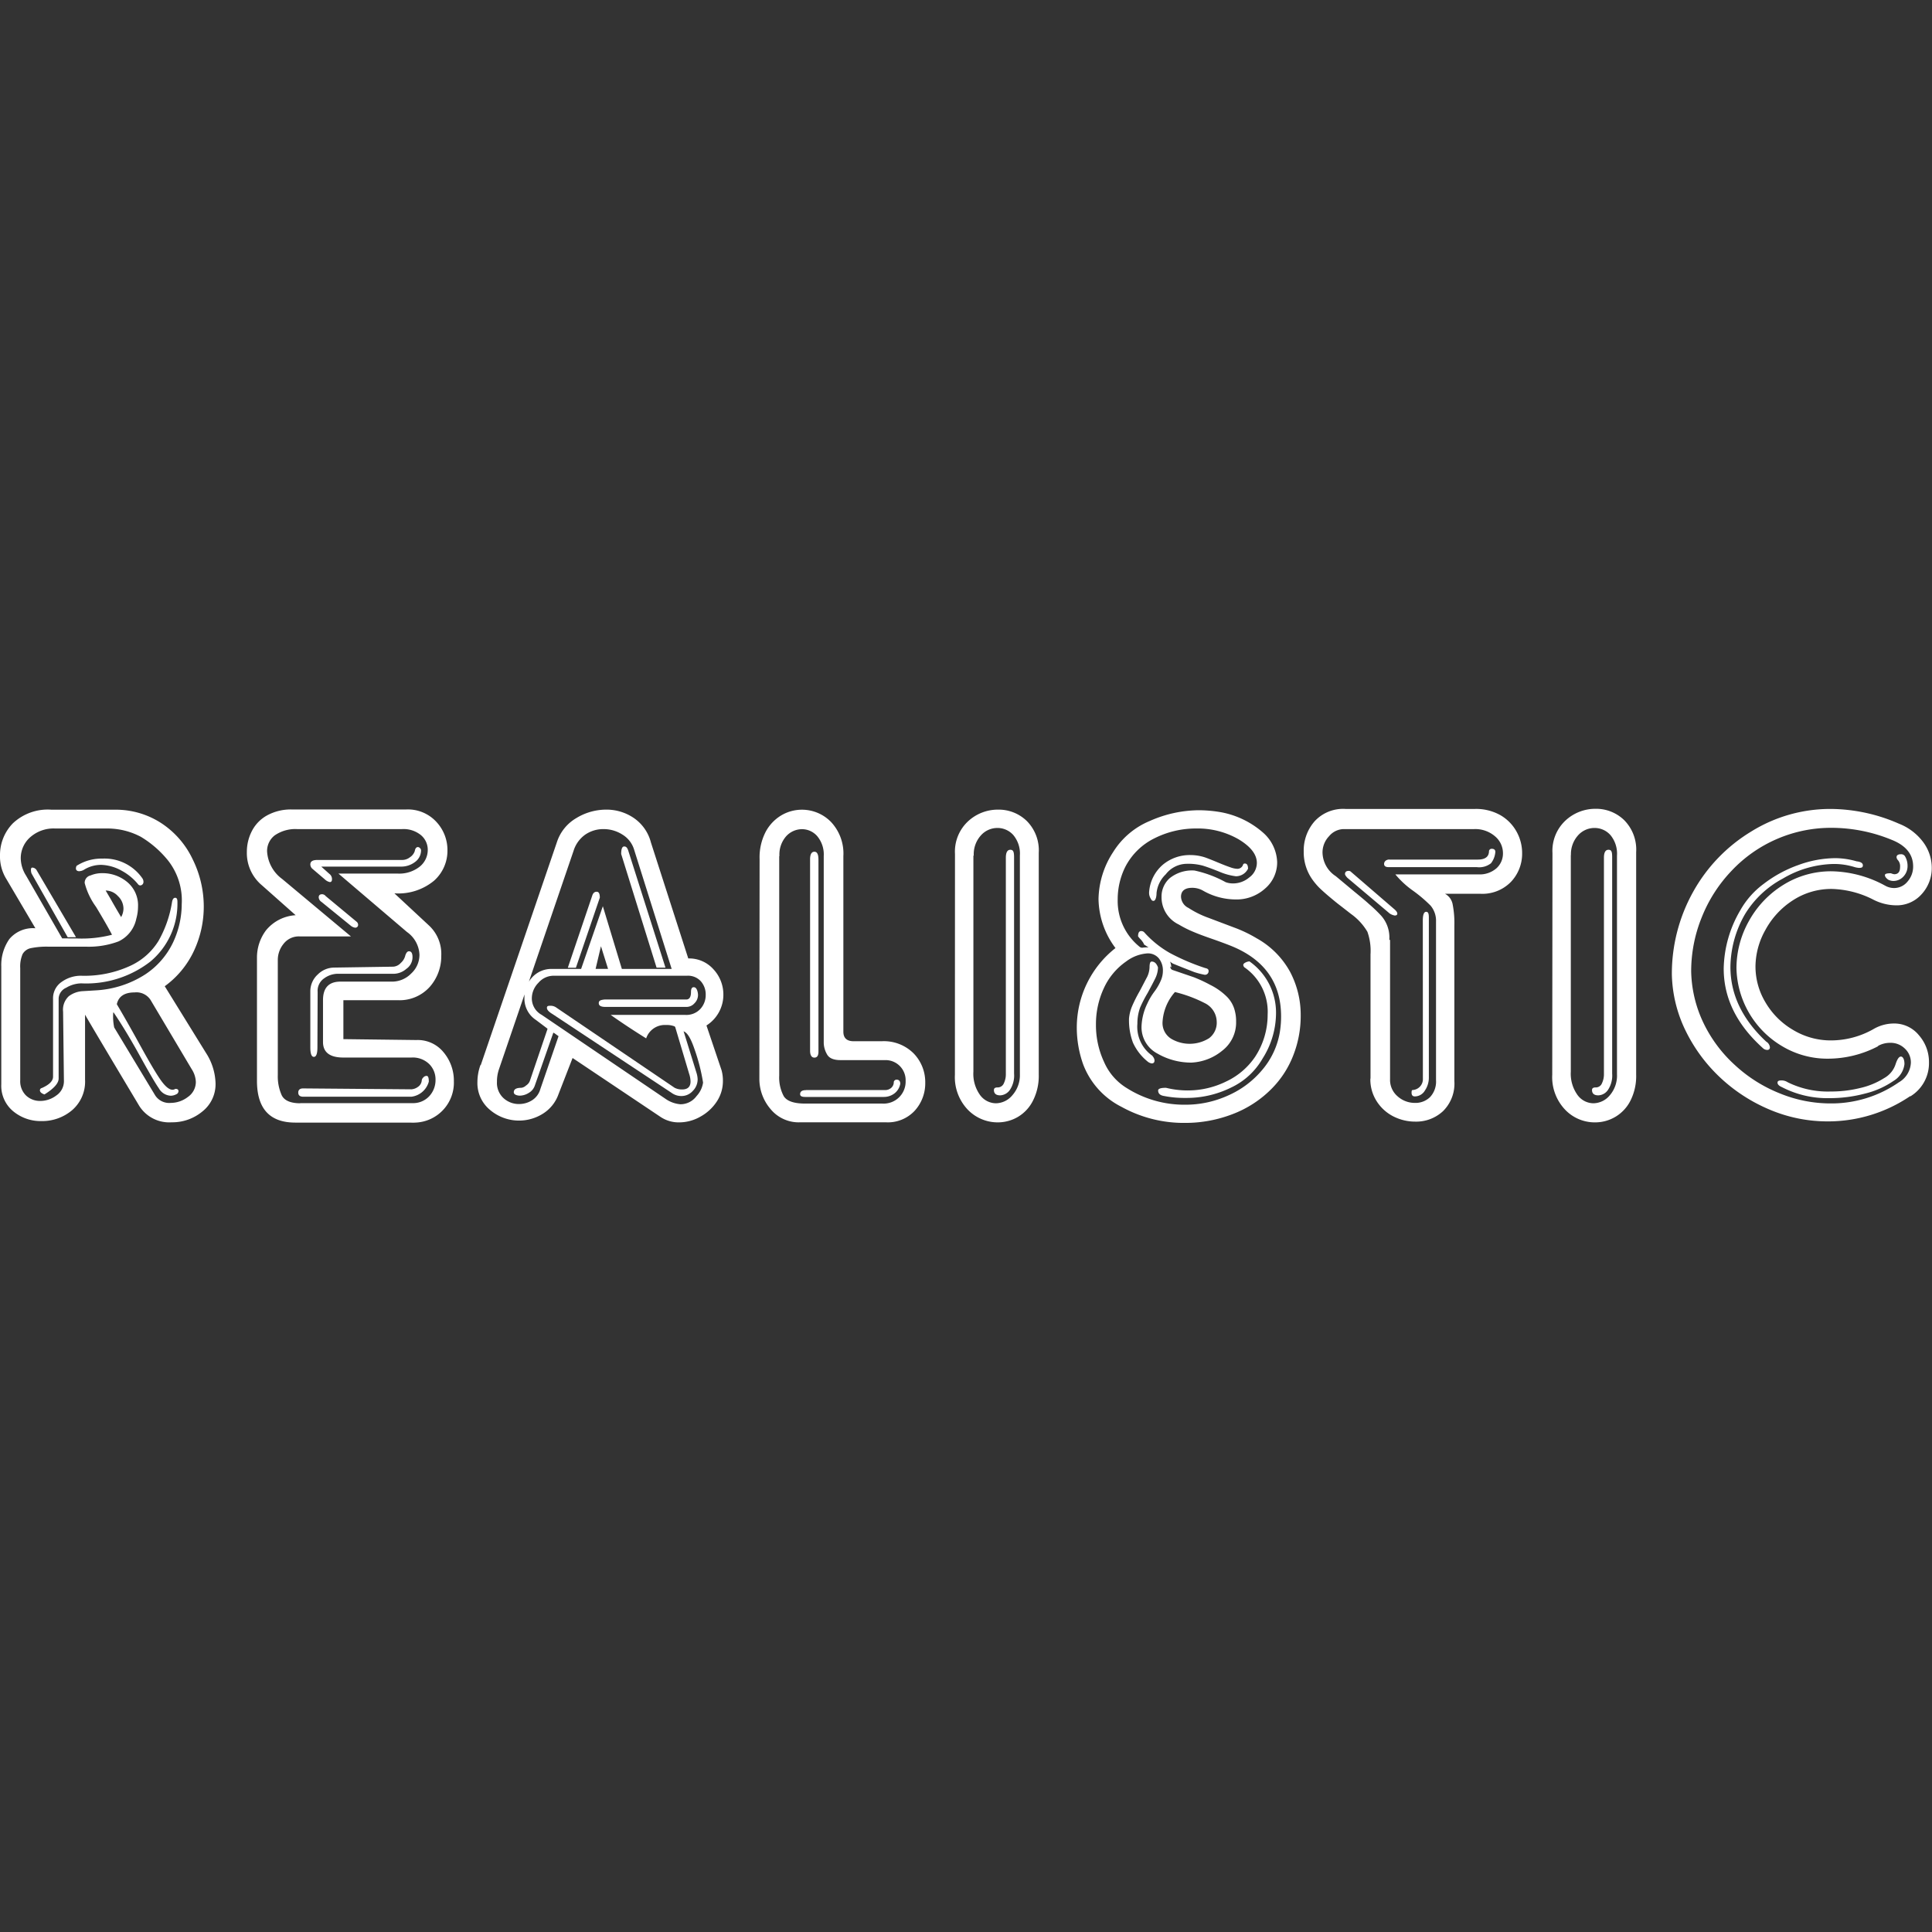 <?xml version="1.0" encoding="UTF-8"?> <svg xmlns="http://www.w3.org/2000/svg" id="Layer_1" data-name="Layer 1" viewBox="0 0 256 256"><rect x="0" y="0" width="256" height="256" fill="#333333" stroke="none"/><defs><style>.cls-1{fill:#fff;}</style></defs><title>realistic</title><path class="cls-1" d="M5.54,144.17c1-.44,1.49-.94,1.49-1.5V132.38a2.62,2.62,0,0,1,1.15-2.28,4.36,4.36,0,0,1,2.54-.81A14.5,14.5,0,0,0,17.21,128,8.62,8.62,0,0,0,21,124.68a15.21,15.21,0,0,0,1.78-5.06c.06-.44.21-.66.43-.66s.3.18.3.54a10,10,0,0,1-3.57,7.9,13.86,13.86,0,0,1-9.17,2.9,4,4,0,0,0-2,.58,1.65,1.65,0,0,0-1,1.41v10.62c0,.63-.63,1.33-1.88,2.11-.4-.14-.6-.32-.6-.55a.3.3,0,0,1,.25-.3m4.7-29.5a6.08,6.08,0,0,1,3.32-.9,6.1,6.1,0,0,1,5.33,2.65.82.82,0,0,1,.12.43.46.46,0,0,1-.37.47.38.38,0,0,1-.36-.17,7.23,7.23,0,0,0-2.15-1.77,5.9,5.9,0,0,0-2.68-.78,4.26,4.26,0,0,0-2.36.67,1.39,1.39,0,0,1-.6.17c-.29,0-.43-.17-.43-.35s.06-.37.18-.43m29.93,29.56,14.34.12a1.63,1.63,0,0,0,.85-.31,1.14,1.14,0,0,0,.52-.82.63.63,0,0,1,.21-.44.58.58,0,0,1,.44-.21c.2,0,.29.25.29.76a2.74,2.74,0,0,1-2.3,2H40.17c-.43,0-.65-.19-.65-.55s.22-.55.65-.55m3.47-28.43a.86.86,0,0,1,.35.72c0,.25-.1.37-.29.37a1.38,1.38,0,0,1-.66-.36l-1.69-1.44a.81.81,0,0,1-.23-.54c0-.4.31-.59.94-.59H53.32a1.67,1.67,0,0,0,1-.36,1.57,1.57,0,0,0,.64-.82c.06-.35.2-.53.42-.53a.4.4,0,0,1,.27.14.42.42,0,0,1,.14.28,1.9,1.9,0,0,1-.8,1.56,3,3,0,0,1-1.86.61H42.57Zm-1.58,23c0,.83-.16,1.25-.47,1.25s-.47-.41-.47-1.25v-7.45a3,3,0,0,1,1-2.23,3.09,3.09,0,0,1,2.15-.9l7.84-.12a1.47,1.47,0,0,0,1-.5,1.89,1.89,0,0,0,.6-1q.18-.54.48-.54c.32,0,.47.26.47.79a1.88,1.88,0,0,1-.82,1.54,2.6,2.6,0,0,1-1.6.65h-7.5a3.1,3.1,0,0,0-1.78.6,2,2,0,0,0-.87,1.82Zm5.21-16.64a.52.52,0,0,1,.18.36.37.37,0,0,1-.42.41,1.22,1.22,0,0,1-.59-.29l-3.85-3.13a.77.77,0,0,1-.36-.59c0-.28.15-.42.46-.42a.63.63,0,0,1,.47.25Zm44.29,9.3c0-.43.12-.64.35-.64s.36.14.47.42a2,2,0,0,1,.11.6,1.54,1.54,0,0,1-.47,1.11,1.4,1.4,0,0,1-1,.48H80.21c-.58,0-.87-.16-.87-.5s.25-.42.76-.48H90.92c.43,0,.64-.33.64-1m15.24,13h10.42a1.23,1.23,0,0,0,.88-.3,1,1,0,0,0,.33-.77.38.38,0,0,1,.37-.31c.32,0,.49.19.49.55a2.06,2.06,0,0,1-.78,1.28,2.3,2.3,0,0,1-1.4.46H106.68q-.66,0-.66-.36c0-.37.26-.54.78-.54m.54-30.59c0-.64.19-1,.57-1s.54.36.54,1.09v25.4c0,.53-.18.79-.54.79s-.57-.31-.57-.91Zm25.94-.2c0-.71.2-1.06.6-1.06s.49.31.49,1v28.66a3.43,3.43,0,0,1-.57,2.18,1.65,1.65,0,0,1-1.26.7c-.56,0-.84-.24-.84-.71,0-.23.16-.34.47-.34a.88.88,0,0,0,.85-.56,2.73,2.73,0,0,0,.26-1.16Zm19.4,26.26a.89.89,0,0,1,.3.59c0,.27-.13.4-.37.4a1.13,1.13,0,0,1-.58-.28,6.92,6.92,0,0,1-1.91-2.48,8.5,8.5,0,0,1-.52-3.2,5.46,5.46,0,0,1,.39-1.58,19.18,19.18,0,0,1,1-2c.43-.8.75-1.44,1-1.9a3.19,3.19,0,0,0,.33-1.28c0-.52.09-.78.28-.78q.57,0,.84.78a3.44,3.44,0,0,1-.37,1.47c-.32.65-.67,1.29-1,1.91a17,17,0,0,0-1,1.94,6.21,6.21,0,0,0-.36,2.14,4.68,4.68,0,0,0,2.08,4.31m.46-21.7c0,.74-.19,1.11-.4,1.11s-.27-.11-.39-.33a1.44,1.44,0,0,1-.2-.78,5.26,5.26,0,0,1,1.81-3.67,5.56,5.56,0,0,1,3.69-1.29,6.18,6.18,0,0,1,2,.34c.3.11.82.31,1.56.62s1.31.53,1.7.66a3,3,0,0,0,.88.2.78.78,0,0,0,.82-.57.23.23,0,0,1,.23-.13q.42,0,.42.69a1.79,1.79,0,0,1-1.6,1,8.06,8.06,0,0,1-2.21-.61c-.93-.37-1.66-.64-2.19-.8a7.44,7.44,0,0,0-2.15-.24,3.55,3.55,0,0,0-2.75,1.39,4,4,0,0,0-1.22,2.46m1.3,25.84a11.88,11.88,0,0,0,2.78.34,11.53,11.53,0,0,0,5.19-1.21,9.45,9.45,0,0,0,3.81-3.28,10.16,10.16,0,0,0,1.64-5.56,7.15,7.15,0,0,0-3-6.21.46.46,0,0,1-.23-.36c0-.13.1-.24.31-.34a1.29,1.29,0,0,1,.51-.14,8.3,8.3,0,0,1,3.52,6.87,11.29,11.29,0,0,1-1.78,6,9.41,9.41,0,0,1-4.14,3.83,13.26,13.26,0,0,1-6.09,1.39,13.73,13.73,0,0,1-2.79-.25c-.55-.08-.82-.32-.82-.74,0-.23.35-.35,1-.35M184.09,121l-5.56-4.69c-.21-.23-.31-.39-.31-.49,0-.28.16-.42.49-.42a.39.39,0,0,1,.3.12l5.73,4.94c.27.23.41.43.41.6s-.12.25-.35.25a1.77,1.77,0,0,1-.72-.31m0-7.1H195.8q1.5,0,1.5-1.14a.35.35,0,0,1,.36-.29c.32,0,.48.14.48.41a2.76,2.76,0,0,1-.58,1.51,2.53,2.53,0,0,1-1.88.51H184c-.4,0-.6-.14-.6-.43s.24-.58.73-.58m4.4,8.08c0-.76.15-1.15.44-1.15s.36.26.36.78v21.21a3,3,0,0,1-.51,1.67,1.56,1.56,0,0,1-1.35.8c-.29,0-.43-.17-.43-.49s.06-.36.19-.36a1.44,1.44,0,0,0,1.31-1.5Zm24-8.31c0-.71.2-1.06.61-1.06s.48.31.48,1v28.66a3.43,3.43,0,0,1-.57,2.18,1.62,1.62,0,0,1-1.26.7c-.56,0-.84-.24-.84-.71,0-.23.16-.34.47-.34a.87.87,0,0,0,.85-.56,2.73,2.73,0,0,0,.26-1.16ZM234,138a1,1,0,0,1,.52.76.32.32,0,0,1-.35.36.82.82,0,0,1-.59-.25q-5.18-4.66-5.18-10.52a15.72,15.72,0,0,1,2.18-7.7,11.14,11.14,0,0,1,3.1-3.52,16.72,16.72,0,0,1,4.64-2.52,14.49,14.49,0,0,1,4.88-.9,10.28,10.28,0,0,1,2.81.42c.55.06.83.24.83.53s-.18.34-.53.34a2.83,2.83,0,0,1-.58-.11,9.23,9.23,0,0,0-2.71-.41,13.69,13.69,0,0,0-6.79,1.94,13,13,0,0,0-5,4.7,14.26,14.26,0,0,0-1.94,7q0,5.47,4.71,9.87m2.11,6.06c-.39-.17-.58-.37-.58-.59s.17-.3.52-.3a1.48,1.48,0,0,1,.82.24,12,12,0,0,0,5.7,1.23,16,16,0,0,0,3.9-.46,10.09,10.09,0,0,0,3.18-1.31,3.24,3.24,0,0,0,1.53-1.86c.22-.67.45-1,.7-1s.47.33.47,1a3,3,0,0,1-1.47,2.24,11.33,11.33,0,0,1-3.74,1.66,18.23,18.23,0,0,1-4.71.61,13.11,13.11,0,0,1-6.32-1.46m14.43-28.35a1.45,1.45,0,0,0,.46.14c.51,0,.77-.32.77-.95a1.23,1.23,0,0,0-.36-1,.92.92,0,0,1-.11-.29c0-.27.19-.41.59-.41a.6.6,0,0,1,.58.36,2.43,2.43,0,0,1,.29,1.18,2,2,0,0,1-.56,1.43,1.79,1.79,0,0,1-1.32.57,1.46,1.46,0,0,1-.7-.18c-.28-.21-.42-.41-.42-.59s.26-.25.78-.25"></path><path class="cls-1" d="M15.44,133c.88,1.48,1.93,3.33,3.14,5.53s2.12,3.74,2.72,4.59,1.12,1.28,1.57,1.28a.81.81,0,0,0,.37-.12c.28,0,.41.1.41.31a.46.46,0,0,1-.3.41,1.6,1.6,0,0,1-.71.19,1.91,1.91,0,0,1-1.6-1c-.46-.65-1.29-2.08-2.5-4.27s-2.39-4.16-3.57-5.89m-6-9.84-4.79-8.45a1.36,1.36,0,0,1-.08-.49c0-.19.07-.29.19-.29a.71.71,0,0,1,.6.41l5.18,8.81m80.44,12.24,1.82,5.87a3.4,3.4,0,0,1,.11.7,2.16,2.16,0,0,1-.64,1.56,2,2,0,0,1-1.52.68,2.19,2.19,0,0,1-1.29-.42L73.23,134.38c-.51-.3-.76-.58-.76-.83s.15-.28.46-.28a1.27,1.27,0,0,1,.77.23l15.68,10.63a2.07,2.07,0,0,0,1,.23c.75,0,1.12-.36,1.12-1.06a3.33,3.33,0,0,0-.18-1l-1.94-6.51M87,128.22l-4.69-15.06c0-.67.13-1,.4-1s.41.18.53.53l4.94,15.53m-14.51,8.66-.3-.19-2.52,7.2a1.77,1.77,0,0,1-.78.92,2.3,2.3,0,0,1-1.27.37c-.48-.05-.72-.21-.72-.45,0-.4.32-.59,1-.59a1.14,1.14,0,0,0,.63-.31,1.26,1.26,0,0,0,.49-.58l2.41-7.09m2.63-7.93,3.23-9.54c.11-.35.3-.53.59-.53s.42.26.42.78l-3.17,9.29m75.27-3.09a.9.9,0,0,0-.19-.36,2.17,2.17,0,0,0-.31-.37,3,3,0,0,1-.28-.34c0-.47.14-.7.41-.7a.55.55,0,0,1,.41.17,13.43,13.43,0,0,0,3.4,2.74,29.11,29.11,0,0,0,4.7,2c.28.05.42.17.42.34a.47.47,0,0,1-.4.54h-.13a10.76,10.76,0,0,1-1.38-.36l-1.53-.6-1.29-.52Z"></path><path class="cls-1" d="M15,134.22a7.28,7.28,0,0,0,.13,1.92l5.43,9a2.21,2.21,0,0,0,2.07,1,3.75,3.75,0,0,0,2.27-.79,2.42,2.42,0,0,0,1.05-2,3.35,3.35,0,0,0-.55-1.68l-5.45-9.17a2.23,2.23,0,0,0-2.11-1c-1.34,0-2.13.52-2.36,1.56ZM14,118l.7,1.19c.21.38.43.76.65,1.14s.46.78.7,1.19a2.36,2.36,0,0,0,.31-1.09,2.29,2.29,0,0,0-.73-1.69A2.21,2.21,0,0,0,14,118Zm-3.87,6.35a15.94,15.94,0,0,0,4.71-.49c-.42-.82-1.13-2.06-2.12-3.7A9.32,9.32,0,0,1,11.22,117a1,1,0,0,1,.78-1,3.85,3.85,0,0,1,1.57-.3,5.07,5.07,0,0,1,3.27,1.16,4,4,0,0,1,1.45,3.25,6,6,0,0,1-.23,1.63,4.26,4.26,0,0,1-2.35,3,11.21,11.21,0,0,1-4.29.7h-5a10.41,10.41,0,0,0-2.36.2,1.63,1.63,0,0,0-1.07.79,4.2,4.2,0,0,0-.31,1.85v14.88a2.63,2.63,0,0,0,.77,2,2.67,2.67,0,0,0,1.86.72,3.52,3.52,0,0,0,2.16-.73,2.27,2.27,0,0,0,1-1.87l-.11-9.23A2.44,2.44,0,0,1,9.12,132a3.39,3.39,0,0,1,1.9-.67l1.82-.11a13.44,13.44,0,0,0,6.41-2.11,10.45,10.45,0,0,0,3.67-4.21,12,12,0,0,0,1.16-5.09,8.56,8.56,0,0,0-1.82-5.8,13.68,13.68,0,0,0-3.6-3.13,9.47,9.47,0,0,0-4.43-1.1H7.3A4.66,4.66,0,0,0,4,110.94a3.69,3.69,0,0,0-1.25,2.82A4.38,4.38,0,0,0,3.44,116l4.8,8.34ZM4.69,123,.84,116.47A5.67,5.67,0,0,1,0,113.34a6,6,0,0,1,1.71-4.25,6.73,6.73,0,0,1,5.12-1.8h8.28a11.06,11.06,0,0,1,6.29,1.8,11.69,11.69,0,0,1,4.12,4.75A14.14,14.14,0,0,1,27,120.1a13.82,13.82,0,0,1-1.3,5.89,12.08,12.08,0,0,1-3.87,4.69l5.46,8.83a7.81,7.81,0,0,1,1.27,4,4.6,4.6,0,0,1-1.76,3.78,6.22,6.22,0,0,1-4.05,1.42,4.69,4.69,0,0,1-4.41-2.36q-6.21-10.38-7.07-11.9v8.61a5,5,0,0,1-1.72,4.05,6.14,6.14,0,0,1-4.08,1.44,5.7,5.7,0,0,1-3.72-1.3,4.38,4.38,0,0,1-1.58-3.59V128.07a6,6,0,0,1,1.07-3.64A4.07,4.07,0,0,1,4.69,123Zm35.06,23.17H54.64a2.91,2.91,0,0,0,2.24-.92,3.14,3.14,0,0,0,.83-2.16,2.87,2.87,0,0,0-.83-2.09,3.11,3.11,0,0,0-2.37-.87h-9c-1.81,0-2.71-.69-2.71-2.06v-5.55c0-1.63.77-2.45,2.31-2.45H52A3.54,3.54,0,0,0,54.48,129a3.36,3.36,0,0,0,1.1-2.51,3.88,3.88,0,0,0-1.66-3l-9.08-7.74h7.78a4.38,4.38,0,0,0,3-.92,2.84,2.84,0,0,0,1.06-2.21,2.53,2.53,0,0,0-.89-1.95,3.64,3.64,0,0,0-2.54-.81H39.39a4.8,4.8,0,0,0-3,.84,2.61,2.61,0,0,0-1,2.11,4.88,4.88,0,0,0,2,3.66l9.11,7.61h-6.8a2.55,2.55,0,0,0-2.14,1,3.38,3.38,0,0,0-.75,2.09v15.29a6.12,6.12,0,0,0,.52,2.67c.35.7,1.17,1.06,2.48,1.06m-.59-24.88-4.51-4a5.57,5.57,0,0,1-2-4.43,6,6,0,0,1,.67-2.77,4.93,4.93,0,0,1,2-2.06,6.54,6.54,0,0,1,3.3-.79H53.8a5.12,5.12,0,0,1,4,1.62,5.47,5.47,0,0,1,1.49,3.82,5.3,5.3,0,0,1-1.78,4,7.41,7.41,0,0,1-5.25,1.67l4.6,4.28a5.14,5.14,0,0,1,1.61,4,6.12,6.12,0,0,1-1.53,4.12,5.37,5.37,0,0,1-4.26,1.76H45.5v5.16l9.67.12a4.41,4.41,0,0,1,3.62,1.64,5.85,5.85,0,0,1,1.35,3.82,5.3,5.3,0,0,1-5.1,5.48,4.71,4.71,0,0,1-.65,0H39.13q-5.09,0-5.08-5.56V126.92a6,6,0,0,1,1.2-3.65,5.49,5.49,0,0,1,3.92-2m40.46,4.11-.71,3h1.65ZM89.38,136a2.69,2.69,0,0,0-1.12-.18,2.6,2.6,0,0,0-2.64,1.77q-2.57-1.6-4.7-3.11h9.89a2.53,2.53,0,0,0,2-.8,2.71,2.71,0,0,0,.7-1.86,2.63,2.63,0,0,0-.64-1.79,2.29,2.29,0,0,0-1.83-.74H73.34a2.65,2.65,0,0,0-2,.94,2.93,2.93,0,0,0-.87,2.06,2.48,2.48,0,0,0,1.3,2.18l16.44,11.15a4,4,0,0,0,1.95.7,2.64,2.64,0,0,0,2.14-1.09,3.31,3.31,0,0,0,.86-1.78,24.88,24.88,0,0,0-1.11-4.36c-.52-1.53-1-2.34-1.55-2.45ZM89,128.39,84,112.51a3.53,3.53,0,0,0-1.52-1.92,4.63,4.63,0,0,0-2.53-.73,4.21,4.21,0,0,0-2.4.73A4.11,4.11,0,0,0,76,112.74l-9.87,28.9a5,5,0,0,0-.28,1.71,2.73,2.73,0,0,0,.87,2.16,3,3,0,0,0,2.07.78,3.21,3.21,0,0,0,1.73-.51,2.57,2.57,0,0,0,1.08-1.48l2.41-7-.36-.26a1.81,1.81,0,0,0-.29-.19l-.82-.55L71,135.14a3.38,3.38,0,0,1-1.51-2.94,3.87,3.87,0,0,1,1-2.67,3.44,3.44,0,0,1,2.69-1.14H77l2.88-8.31,2.52,8.31ZM63.71,141.11l10.11-29.6a5.74,5.74,0,0,1,2.53-3.1,7.61,7.61,0,0,1,4-1.13A6.4,6.4,0,0,1,84,108.4a5.62,5.62,0,0,1,2.25,3.23L91.2,127a4.3,4.3,0,0,1,3.34,1.44,4.9,4.9,0,0,1,1.31,3.37,4.8,4.8,0,0,1-2.24,4.07l2,5.93a5.15,5.15,0,0,1,.18,1.41,4.9,4.9,0,0,1-.82,2.75,6.12,6.12,0,0,1-2.18,2,5.68,5.68,0,0,1-2.76.75,4.31,4.31,0,0,1-2.47-.7l-11.69-7.83L74,145a5,5,0,0,1-2.08,2.58,5.93,5.93,0,0,1-7-.52,4.6,4.6,0,0,1-1.66-3.71,6.7,6.7,0,0,1,.4-2.22Zm39.54-27.68v29.1a5.26,5.26,0,0,0,.59,2.7q.6,1,2.85,1h10.24a2.91,2.91,0,0,0,3.07-3,2.66,2.66,0,0,0-2.55-2.76h-6.08c-.94,0-1.54-.27-1.81-.81a3.15,3.15,0,0,1-.41-1.43V113.44a3.78,3.78,0,0,0-.86-2.64,2.68,2.68,0,0,0-2-.93,2.85,2.85,0,0,0-2.12.94,3.65,3.65,0,0,0-.89,2.62Zm-2.6.39a7.35,7.35,0,0,1,.79-3.57,5.61,5.61,0,0,1,2.1-2.22,5.38,5.38,0,0,1,6.57.88,6.11,6.11,0,0,1,1.64,4.54V136.7c0,.85.46,1.27,1.38,1.27h3.68a5.57,5.57,0,0,1,4.27,1.63,5.46,5.46,0,0,1,1.52,3.87,5.39,5.39,0,0,1-1.38,3.69,4.86,4.86,0,0,1-3.86,1.55H106.08a4.83,4.83,0,0,1-4-1.78,6.13,6.13,0,0,1-1.46-4Zm28.33-.46V142a4.81,4.81,0,0,0,.87,3.08,2.64,2.64,0,0,0,2.13,1.11,2.88,2.88,0,0,0,2.16-1.06,4,4,0,0,0,1-2.77v-29a3.82,3.82,0,0,0-.87-2.71,2.8,2.8,0,0,0-2.13-.94,2.93,2.93,0,0,0-2.18,1,3.72,3.72,0,0,0-.93,2.68Zm-2.44-.22a5.48,5.48,0,0,1,1.72-4.3,5.8,5.8,0,0,1,4-1.56,5.34,5.34,0,0,1,3.79,1.5,5.52,5.52,0,0,1,1.59,4.24V142.4a7.23,7.23,0,0,1-.77,3.45,5.2,5.2,0,0,1-2,2.15,5.27,5.27,0,0,1-2.65.72,5.5,5.5,0,0,1-4-1.7,6.24,6.24,0,0,1-1.69-4.61Zm29.14,18.32a6.56,6.56,0,0,0-1.64,4,2.45,2.45,0,0,0,1.18,2.2,4.83,4.83,0,0,0,5-.1,2.57,2.57,0,0,0,1-2.22,2.8,2.8,0,0,0-1.58-2.42,17.81,17.81,0,0,0-4-1.48m-.57-3.38a.46.46,0,0,0,.34.48l2.78.95a18.72,18.72,0,0,1,2.15,1A8.46,8.46,0,0,1,162.5,132a4,4,0,0,1,1.15,2.06,5.18,5.18,0,0,1,.14,1.3,4.71,4.71,0,0,1-1.86,3.88,6.93,6.93,0,0,1-4.06,1.56,8.93,8.93,0,0,1-4.51-1.2,3.94,3.94,0,0,1-2.1-3.65,7.55,7.55,0,0,1,.78-3,8.33,8.33,0,0,1,.92-1.55,7.08,7.08,0,0,0,.9-1.58,3.18,3.18,0,0,0,.23-1.18,2.54,2.54,0,0,0-.53-1.64,1.86,1.86,0,0,0-1.54-.67,5.28,5.28,0,0,0-2.8,1.07,8.74,8.74,0,0,0-3,3.64,11.26,11.26,0,0,0-1,4.71,11.53,11.53,0,0,0,1.09,5,7.56,7.56,0,0,0,3,3.43,14.24,14.24,0,0,0,7.71,2.2,13.62,13.62,0,0,0,5.75-1.24,12.4,12.4,0,0,0,4.53-3.43,10.33,10.33,0,0,0,2.28-4.92,12.54,12.54,0,0,0,.17-2.12q0-6.75-6.82-9.41c-.64-.25-1.42-.54-2.34-.86s-1.72-.61-2.4-.9a14.69,14.69,0,0,1-2-1,4,4,0,0,1-2.28-3.66,3.25,3.25,0,0,1,1.1-2.49,4.71,4.71,0,0,1,3.27-1,15.18,15.18,0,0,1,4.12,1.54,2.85,2.85,0,0,0,1,.17,3.32,3.32,0,0,0,2.14-.8,2.39,2.39,0,0,0,1-1.91c0-1.13-.81-2.17-2.42-3.14a10.85,10.85,0,0,0-5.62-1.43,12.19,12.19,0,0,0-5.53,1.3,8.62,8.62,0,0,0-3.87,3.8,9.65,9.65,0,0,0-1,4.32,7.78,7.78,0,0,0,2.85,6.21.58.58,0,0,0,.41.17,3.85,3.85,0,0,1,2.9.71,2.77,2.77,0,0,1,.95,1.89m-7.39-2.54a11.07,11.07,0,0,1-2.26-6.52,11.7,11.7,0,0,1,1.94-6.22,10.39,10.39,0,0,1,4.86-4.12,16.21,16.21,0,0,1,6.57-1.42,17.46,17.46,0,0,1,2.89.27,11.67,11.67,0,0,1,5.59,2.74,5.44,5.44,0,0,1,1.82,3.87,4.55,4.55,0,0,1-1.58,3.48,5.63,5.63,0,0,1-4,1.46,8.75,8.75,0,0,1-4.27-1.18,2.86,2.86,0,0,0-1.42-.36c-1,0-1.47.45-1.47,1.18a1.72,1.72,0,0,0,1,1.49,12.57,12.57,0,0,0,2.65,1.31l3.36,1.27a17.58,17.58,0,0,1,3,1.43,11.3,11.3,0,0,1,4.43,4.43,12.22,12.22,0,0,1,1.42,5.77,14.28,14.28,0,0,1-1,5.36,12.83,12.83,0,0,1-2.81,4.34,14.51,14.51,0,0,1-5.25,3.42,17.35,17.35,0,0,1-6.25,1.15,17.05,17.05,0,0,1-8.44-2.13,10.44,10.44,0,0,1-5.08-5.64,14.6,14.6,0,0,1-.84-4.85,13.4,13.4,0,0,1,5.13-10.55m36.38-1.07V143a2.85,2.85,0,0,0,1,2.27,3.41,3.41,0,0,0,2.29.87,2.75,2.75,0,0,0,2-.76,3,3,0,0,0,.8-2.26V122.15a3.12,3.12,0,0,0-.72-2.15,18.3,18.3,0,0,0-2.36-2,12,12,0,0,1-2.31-2.14h11a3.37,3.37,0,0,0,2.4-.81,2.63,2.63,0,0,0,.86-2,2.91,2.91,0,0,0-1-2.19,4,4,0,0,0-2.84-1H178a2.57,2.57,0,0,0-1.89.94,3.11,3.11,0,0,0-.87,2.2A3.83,3.83,0,0,0,177,116.1l2.4,2c.83.68,1.51,1.24,2,1.69a19.27,19.27,0,0,1,1.6,1.53,4.33,4.33,0,0,1,1.09,3.2M181.6,143V126.47a7.59,7.59,0,0,0-.41-3,7.71,7.71,0,0,0-2.18-2.37l-1.36-1.06c-.35-.26-.83-.65-1.45-1.17s-1.08-.94-1.39-1.24a8.88,8.88,0,0,1-.85-1,6.23,6.23,0,0,1-1.21-3.79,5.87,5.87,0,0,1,1.43-4,5.12,5.12,0,0,1,4.12-1.65h17.13a6.56,6.56,0,0,1,3.39.83,5.7,5.7,0,0,1,2.14,2.19,5.85,5.85,0,0,1,.73,2.83,5.42,5.42,0,0,1-1.47,3.8,5.28,5.28,0,0,1-4.07,1.59h-4.68a2,2,0,0,1,1,1.33,12.78,12.78,0,0,1,.24,2.89v20.59a5.12,5.12,0,0,1-1.51,4,5.21,5.21,0,0,1-3.68,1.38,6.38,6.38,0,0,1-2.87-.68,5.65,5.65,0,0,1-2.22-2,5.36,5.36,0,0,1-.85-3.07m26.56-29.62V142a4.82,4.82,0,0,0,.88,3.08,2.64,2.64,0,0,0,2.13,1.11,2.88,2.88,0,0,0,2.16-1.06,4,4,0,0,0,.95-2.77v-29a3.86,3.86,0,0,0-.87-2.71,2.8,2.8,0,0,0-2.13-.94,2.92,2.92,0,0,0-2.18,1A3.73,3.73,0,0,0,208.16,113.36Zm-2.43-.22a5.48,5.48,0,0,1,1.72-4.3,5.81,5.81,0,0,1,4-1.56,5.33,5.33,0,0,1,3.79,1.51,5.54,5.54,0,0,1,1.58,4.23V142.4a7.23,7.23,0,0,1-.76,3.45,5.23,5.23,0,0,1-4.67,2.87,5.42,5.42,0,0,1-4-1.7,6.24,6.24,0,0,1-1.69-4.61Zm43.17,25.59a14.36,14.36,0,0,1-6.64,1.66,11.66,11.66,0,0,1-6.09-1.65,12.31,12.31,0,0,1-6.06-10.35,12.79,12.79,0,0,1,1.64-6.22,13,13,0,0,1,4.54-4.79,11.94,11.94,0,0,1,6.44-1.82,15.31,15.31,0,0,1,7.09,1.91,2.42,2.42,0,0,0,1.18.31,2.29,2.29,0,0,0,1.78-.86,3,3,0,0,0,.74-2q0-2.41-2.87-3.54a21.07,21.07,0,0,0-7.92-1.58,18.1,18.1,0,0,0-13.31,5.74,19.15,19.15,0,0,0-3.91,6.12,19,19,0,0,0-1.4,7.17,16.56,16.56,0,0,0,1.65,6.87,18.13,18.13,0,0,0,4.18,5.57,19.17,19.17,0,0,0,5.94,3.73,17.74,17.74,0,0,0,6.67,1.32,15.67,15.67,0,0,0,9.08-2.8,3.15,3.15,0,0,0,1.59-2.59,2.49,2.49,0,0,0-.78-1.86,2.68,2.68,0,0,0-2-.78,3.26,3.26,0,0,0-1.59.42m4.27,6.65a19.39,19.39,0,0,1-10.92,3.34,19.65,19.65,0,0,1-7.67-1.55,22,22,0,0,1-6.62-4.3,21.32,21.32,0,0,1-4.59-6.27,17.81,17.81,0,0,1-1.77-7.34,22.28,22.28,0,0,1,2.81-10.94,21.6,21.6,0,0,1,7.69-8,19.84,19.84,0,0,1,10.58-3,22.75,22.75,0,0,1,9,1.95,7.32,7.32,0,0,1,3.27,2.51,5.73,5.73,0,0,1,1.09,3.31,5.11,5.11,0,0,1-1.33,3.51,4.4,4.4,0,0,1-3.43,1.49,6.76,6.76,0,0,1-3-.76,12.78,12.78,0,0,0-5.45-1.41,9.32,9.32,0,0,0-5.23,1.53,10.75,10.75,0,0,0-3.62,3.93,10,10,0,0,0-1.3,4.81,9.23,9.23,0,0,0,1.33,4.77,10.19,10.19,0,0,0,3.65,3.64,9.65,9.65,0,0,0,5.05,1.39,11.43,11.43,0,0,0,5.57-1.48,5.36,5.36,0,0,1,2.69-.76,4.21,4.21,0,0,1,3.37,1.56,5.36,5.36,0,0,1,1.33,3.61,5.14,5.14,0,0,1-2.46,4.48"></path></svg> 
